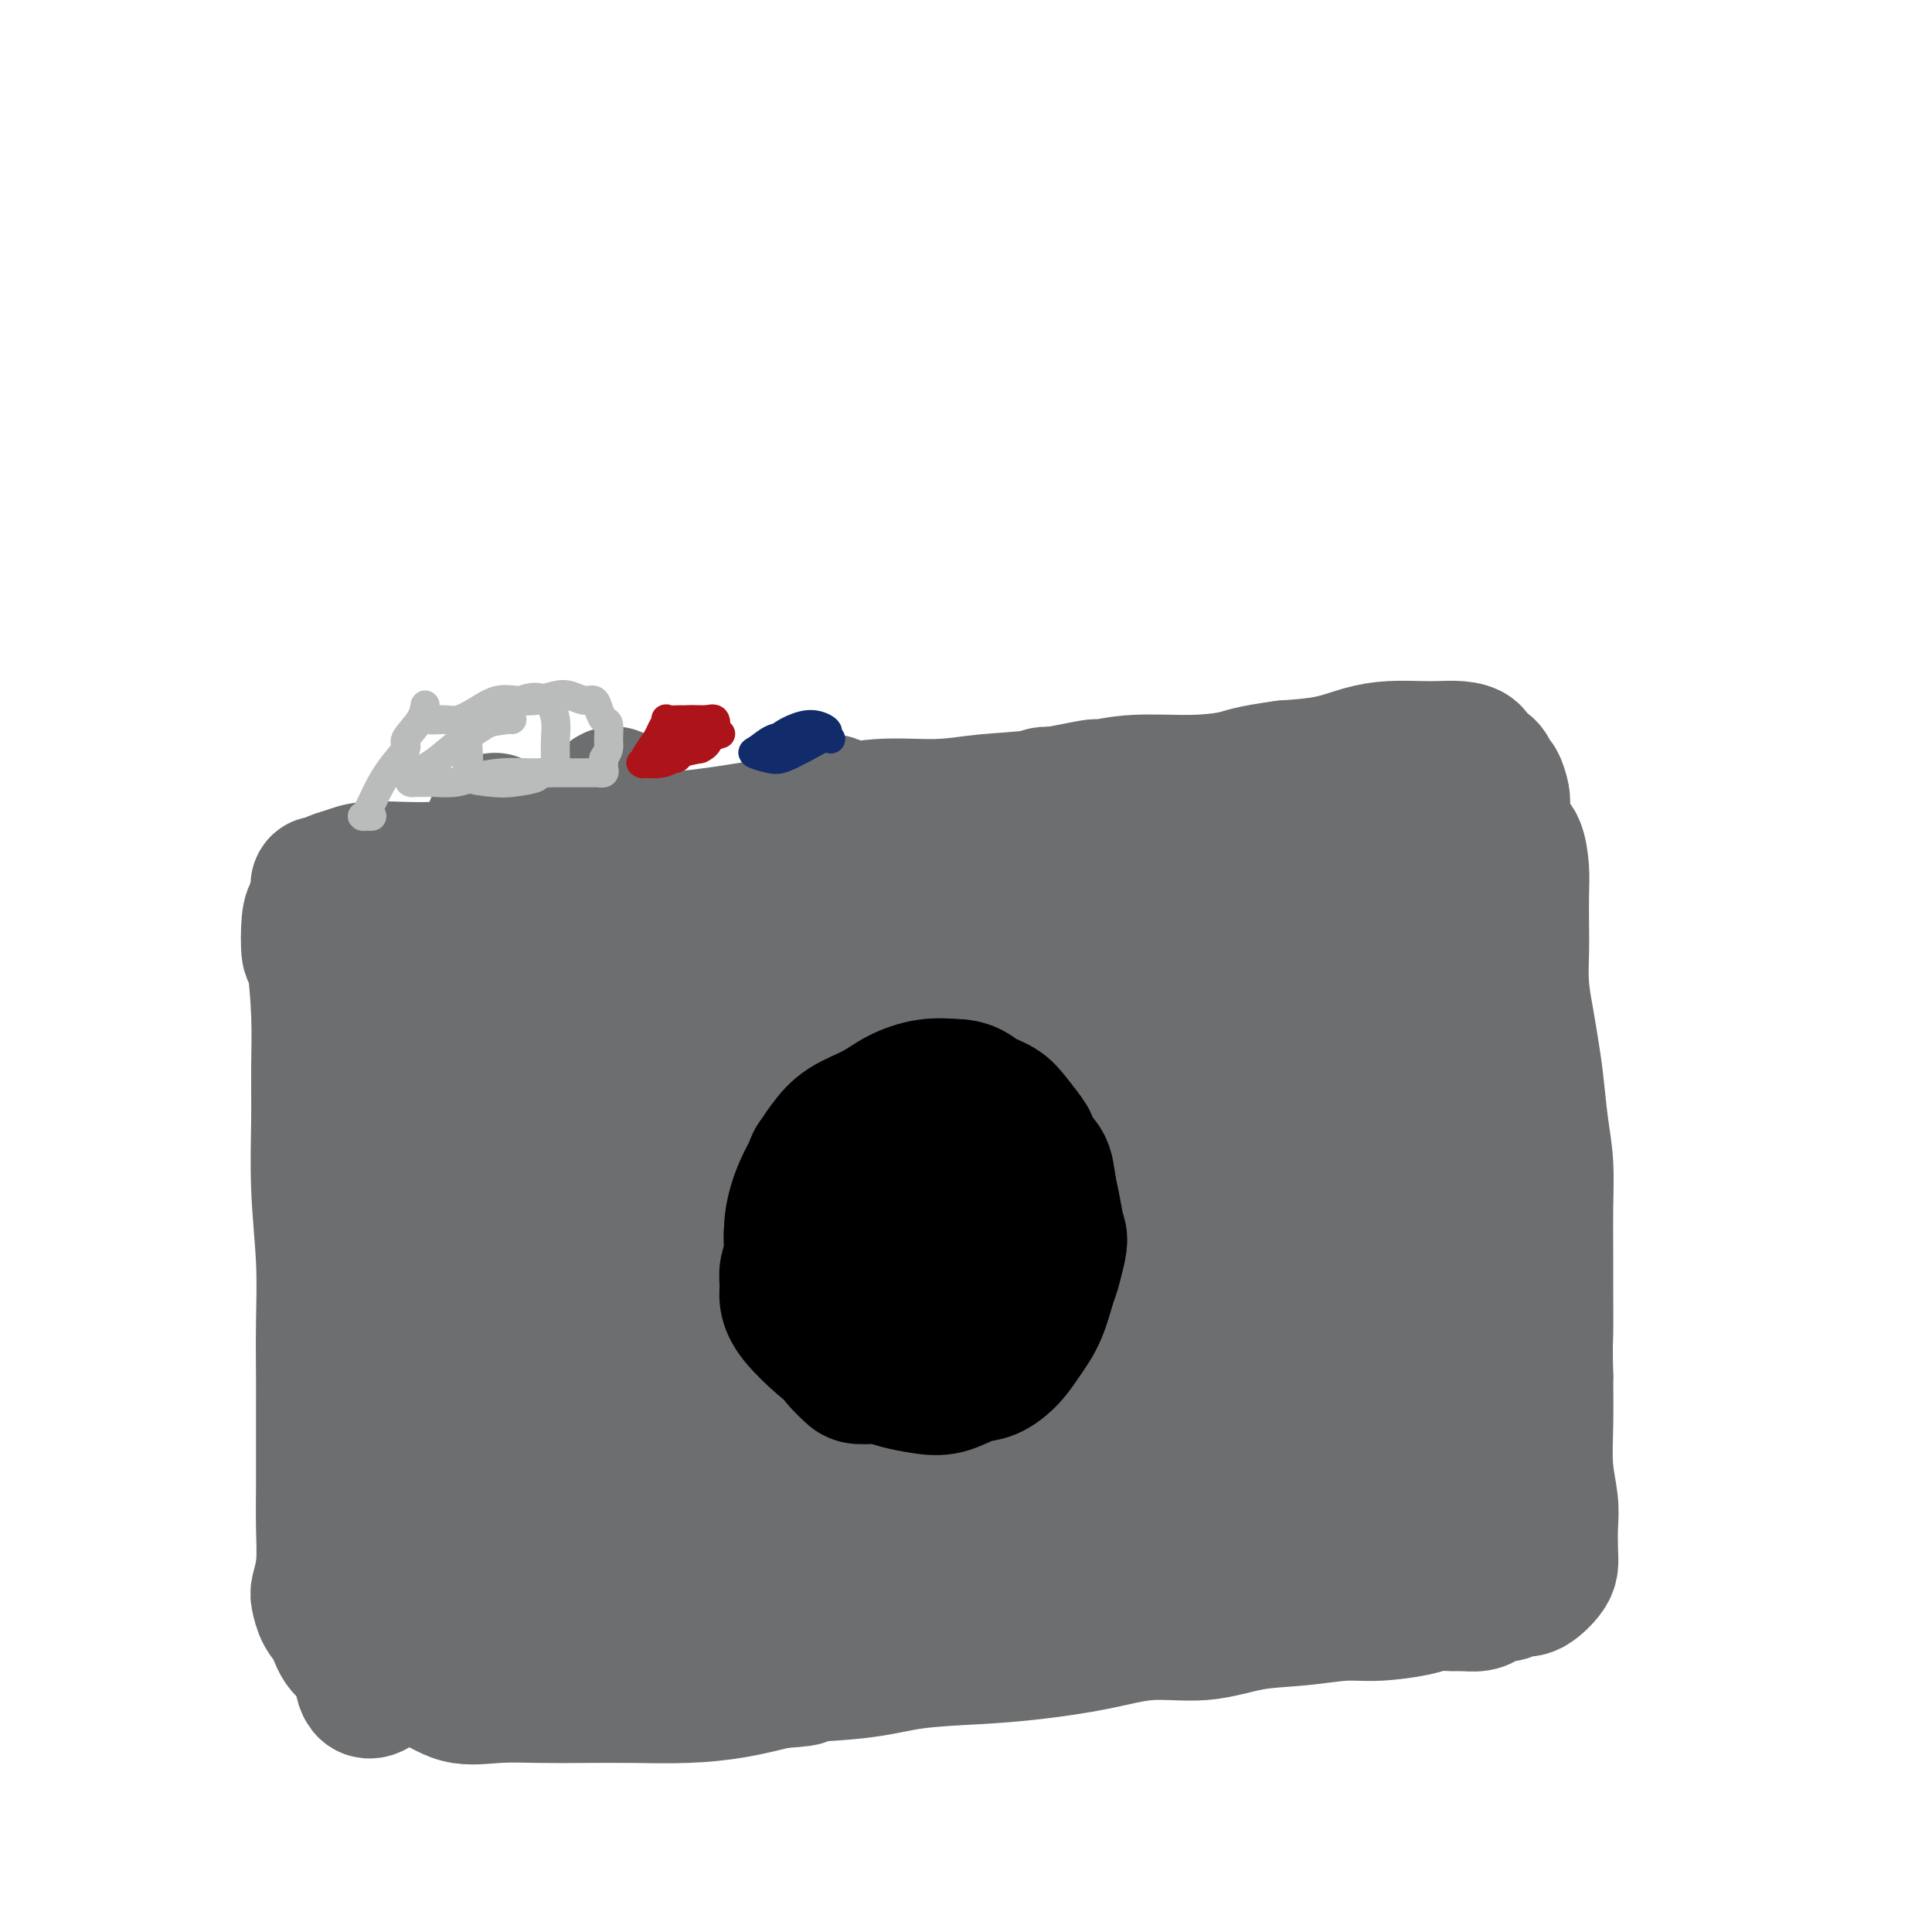 <svg viewBox='0 0 400 400' version='1.1' xmlns='http://www.w3.org/2000/svg' xmlns:xlink='http://www.w3.org/1999/xlink'><g fill='none' stroke='#6D6E70' stroke-width='28' stroke-linecap='round' stroke-linejoin='round'><path d='M67,185c-0.738,1.113 -1.476,2.226 -2,3c-0.524,0.774 -0.834,1.210 -1,3c-0.166,1.790 -0.188,4.933 0,6c0.188,1.067 0.585,0.056 1,2c0.415,1.944 0.847,6.843 1,11c0.153,4.157 0.027,7.572 0,11c-0.027,3.428 0.045,6.868 0,11c-0.045,4.132 -0.208,8.957 0,14c0.208,5.043 0.788,10.303 1,15c0.212,4.697 0.057,8.830 0,13c-0.057,4.170 -0.016,8.377 0,11c0.016,2.623 0.005,3.663 0,6c-0.005,2.337 -0.005,5.971 0,9c0.005,3.029 0.015,5.454 0,8c-0.015,2.546 -0.054,5.213 0,8c0.054,2.787 0.203,5.693 0,8c-0.203,2.307 -0.758,4.014 -1,5c-0.242,0.986 -0.172,1.249 0,2c0.172,0.751 0.447,1.988 1,3c0.553,1.012 1.385,1.799 2,3c0.615,1.201 1.015,2.816 2,4c0.985,1.184 2.556,1.935 4,3c1.444,1.065 2.760,2.443 5,3c2.240,0.557 5.403,0.293 8,1c2.597,0.707 4.626,2.385 7,3c2.374,0.615 5.093,0.165 8,0c2.907,-0.165 6.003,-0.047 9,0c2.997,0.047 5.894,0.021 9,0c3.106,-0.021 6.420,-0.036 10,0c3.580,0.036 7.425,0.125 11,0c3.575,-0.125 6.878,-0.464 10,-1c3.122,-0.536 6.061,-1.268 9,-2'/><path d='M161,348c10.250,-0.659 2.875,-0.806 3,-1c0.125,-0.194 7.751,-0.436 13,-1c5.249,-0.564 8.121,-1.452 12,-2c3.879,-0.548 8.764,-0.758 13,-1c4.236,-0.242 7.823,-0.517 12,-1c4.177,-0.483 8.946,-1.176 13,-2c4.054,-0.824 7.395,-1.780 11,-2c3.605,-0.220 7.475,0.296 11,0c3.525,-0.296 6.705,-1.402 10,-2c3.295,-0.598 6.705,-0.686 10,-1c3.295,-0.314 6.476,-0.855 9,-1c2.524,-0.145 4.390,0.104 7,0c2.610,-0.104 5.963,-0.563 8,-1c2.037,-0.437 2.758,-0.852 4,-1c1.242,-0.148 3.004,-0.030 4,0c0.996,0.030 1.225,-0.029 2,0c0.775,0.029 2.094,0.148 3,0c0.906,-0.148 1.397,-0.561 2,-1c0.603,-0.439 1.316,-0.904 2,-1c0.684,-0.096 1.339,0.179 2,0c0.661,-0.179 1.330,-0.810 2,-1c0.670,-0.190 1.343,0.061 2,0c0.657,-0.061 1.300,-0.434 2,-1c0.700,-0.566 1.456,-1.324 2,-2c0.544,-0.676 0.874,-1.269 1,-2c0.126,-0.731 0.048,-1.602 0,-3c-0.048,-1.398 -0.065,-3.325 0,-5c0.065,-1.675 0.213,-3.098 0,-5c-0.213,-1.902 -0.788,-4.281 -1,-7c-0.212,-2.719 -0.061,-5.777 0,-9c0.061,-3.223 0.030,-6.612 0,-10'/><path d='M320,285c-0.154,-7.161 -0.041,-7.063 0,-9c0.041,-1.937 0.008,-5.907 0,-9c-0.008,-3.093 0.009,-5.308 0,-8c-0.009,-2.692 -0.044,-5.860 0,-9c0.044,-3.140 0.167,-6.252 0,-9c-0.167,-2.748 -0.623,-5.131 -1,-8c-0.377,-2.869 -0.675,-6.224 -1,-9c-0.325,-2.776 -0.675,-4.973 -1,-7c-0.325,-2.027 -0.623,-3.882 -1,-6c-0.377,-2.118 -0.833,-4.497 -1,-7c-0.167,-2.503 -0.047,-5.129 0,-7c0.047,-1.871 0.020,-2.986 0,-5c-0.020,-2.014 -0.033,-4.926 0,-7c0.033,-2.074 0.114,-3.308 0,-5c-0.114,-1.692 -0.422,-3.841 -1,-5c-0.578,-1.159 -1.426,-1.326 -2,-2c-0.574,-0.674 -0.875,-1.853 -1,-3c-0.125,-1.147 -0.074,-2.262 0,-3c0.074,-0.738 0.170,-1.100 0,-2c-0.170,-0.900 -0.608,-2.339 -1,-3c-0.392,-0.661 -0.740,-0.545 -1,-1c-0.260,-0.455 -0.432,-1.481 -1,-2c-0.568,-0.519 -1.532,-0.531 -2,-1c-0.468,-0.469 -0.441,-1.394 -1,-2c-0.559,-0.606 -1.705,-0.892 -3,-1c-1.295,-0.108 -2.741,-0.036 -4,0c-1.259,0.036 -2.332,0.037 -4,0c-1.668,-0.037 -3.932,-0.113 -6,0c-2.068,0.113 -3.941,0.415 -6,1c-2.059,0.585 -4.302,1.453 -7,2c-2.698,0.547 -5.849,0.774 -9,1'/><path d='M266,159c-7.452,1.006 -8.083,1.522 -10,2c-1.917,0.478 -5.120,0.920 -9,1c-3.880,0.080 -8.435,-0.200 -12,0c-3.565,0.200 -6.138,0.881 -7,1c-0.862,0.119 -0.011,-0.324 -2,0c-1.989,0.324 -6.818,1.413 -11,2c-4.182,0.587 -7.718,0.671 -11,1c-3.282,0.329 -6.311,0.904 -10,1c-3.689,0.096 -8.039,-0.287 -12,0c-3.961,0.287 -7.532,1.243 -11,2c-3.468,0.757 -6.832,1.316 -11,2c-4.168,0.684 -9.139,1.492 -13,2c-3.861,0.508 -6.610,0.717 -10,1c-3.390,0.283 -7.419,0.640 -11,1c-3.581,0.360 -6.713,0.724 -10,1c-3.287,0.276 -6.728,0.466 -10,1c-3.272,0.534 -6.374,1.414 -9,2c-2.626,0.586 -4.776,0.878 -7,1c-2.224,0.122 -4.522,0.075 -7,0c-2.478,-0.075 -5.137,-0.179 -7,0c-1.863,0.179 -2.931,0.640 -4,1c-1.069,0.360 -2.139,0.618 -3,1c-0.861,0.382 -1.514,0.888 -2,1c-0.486,0.112 -0.807,-0.169 -1,0c-0.193,0.169 -0.258,0.789 0,1c0.258,0.211 0.840,0.013 1,0c0.160,-0.013 -0.101,0.160 0,1c0.101,0.840 0.563,2.349 1,3c0.437,0.651 0.848,0.445 1,1c0.152,0.555 0.043,1.873 0,3c-0.043,1.127 -0.022,2.064 0,3'/><path d='M69,195c0.509,2.427 0.282,2.496 0,4c-0.282,1.504 -0.619,4.443 -1,8c-0.381,3.557 -0.807,7.731 -1,13c-0.193,5.269 -0.155,11.632 0,19c0.155,7.368 0.427,15.740 1,24c0.573,8.260 1.448,16.409 2,24c0.552,7.591 0.780,14.624 1,21c0.220,6.376 0.430,12.097 1,17c0.570,4.903 1.498,8.990 2,13c0.502,4.010 0.577,7.945 1,10c0.423,2.055 1.193,2.231 2,2c0.807,-0.231 1.652,-0.868 2,-5c0.348,-4.132 0.198,-11.758 0,-20c-0.198,-8.242 -0.445,-17.100 -1,-28c-0.555,-10.900 -1.417,-23.840 -2,-37c-0.583,-13.160 -0.888,-26.538 -1,-36c-0.112,-9.462 -0.032,-15.006 0,-18c0.032,-2.994 0.017,-3.438 0,-4c-0.017,-0.562 -0.037,-1.241 0,1c0.037,2.241 0.131,7.403 1,14c0.869,6.597 2.512,14.628 4,24c1.488,9.372 2.819,20.084 5,31c2.181,10.916 5.211,22.037 7,31c1.789,8.963 2.337,15.767 3,22c0.663,6.233 1.441,11.893 2,15c0.559,3.107 0.899,3.660 1,4c0.101,0.340 -0.037,0.466 0,-1c0.037,-1.466 0.250,-4.523 0,-11c-0.250,-6.477 -0.964,-16.375 -2,-27c-1.036,-10.625 -2.394,-21.976 -3,-35c-0.606,-13.024 -0.459,-27.721 0,-38c0.459,-10.279 1.229,-16.139 2,-22'/><path d='M95,210c0.762,-10.610 1.667,-7.134 2,-6c0.333,1.134 0.095,-0.072 0,2c-0.095,2.072 -0.047,7.422 0,15c0.047,7.578 0.093,17.383 0,28c-0.093,10.617 -0.325,22.046 0,34c0.325,11.954 1.207,24.432 2,34c0.793,9.568 1.498,16.227 2,20c0.502,3.773 0.803,4.659 1,4c0.197,-0.659 0.291,-2.864 0,-9c-0.291,-6.136 -0.967,-16.201 -2,-27c-1.033,-10.799 -2.424,-22.330 -3,-38c-0.576,-15.670 -0.339,-35.478 0,-50c0.339,-14.522 0.779,-23.759 1,-29c0.221,-5.241 0.222,-6.486 1,-9c0.778,-2.514 2.333,-6.298 3,-8c0.667,-1.702 0.447,-1.323 1,0c0.553,1.323 1.881,3.590 3,10c1.119,6.410 2.031,16.965 3,29c0.969,12.035 1.996,25.552 3,40c1.004,14.448 1.985,29.827 3,42c1.015,12.173 2.062,21.139 3,28c0.938,6.861 1.765,11.616 2,14c0.235,2.384 -0.123,2.395 0,0c0.123,-2.395 0.725,-7.197 1,-9c0.275,-1.803 0.223,-0.608 0,-7c-0.223,-6.392 -0.615,-20.372 -1,-35c-0.385,-14.628 -0.761,-29.903 -1,-47c-0.239,-17.097 -0.340,-36.016 1,-49c1.340,-12.984 4.120,-20.032 6,-22c1.880,-1.968 2.860,1.144 4,6c1.140,4.856 2.440,11.456 3,21c0.560,9.544 0.382,22.031 1,37c0.618,14.969 2.034,32.420 3,46c0.966,13.580 1.483,23.290 2,33'/><path d='M139,308c1.520,21.585 2.321,17.547 3,17c0.679,-0.547 1.235,2.398 2,2c0.765,-0.398 1.740,-4.140 2,-11c0.260,-6.860 -0.195,-16.837 -1,-28c-0.805,-11.163 -1.958,-23.510 -2,-39c-0.042,-15.490 1.029,-34.123 2,-48c0.971,-13.877 1.844,-22.998 3,-26c1.156,-3.002 2.596,0.115 3,1c0.404,0.885 -0.226,-0.461 0,3c0.226,3.461 1.309,11.730 2,21c0.691,9.270 0.990,19.541 1,24c0.010,4.459 -0.268,3.106 0,12c0.268,8.894 1.082,28.035 2,43c0.918,14.965 1.941,25.753 3,34c1.059,8.247 2.153,13.952 3,17c0.847,3.048 1.446,3.438 2,2c0.554,-1.438 1.064,-4.703 1,-12c-0.064,-7.297 -0.701,-18.627 -1,-31c-0.299,-12.373 -0.258,-25.791 0,-43c0.258,-17.209 0.734,-38.210 2,-53c1.266,-14.790 3.324,-23.368 5,-26c1.676,-2.632 2.972,0.681 4,4c1.028,3.319 1.788,6.645 2,14c0.212,7.355 -0.123,18.740 0,31c0.123,12.260 0.706,25.394 1,39c0.294,13.606 0.301,27.682 1,38c0.699,10.318 2.089,16.877 3,21c0.911,4.123 1.342,5.810 2,6c0.658,0.190 1.544,-1.118 2,-5c0.456,-3.882 0.483,-10.340 0,-19c-0.483,-8.660 -1.476,-19.524 -2,-33c-0.524,-13.476 -0.578,-29.565 0,-44c0.578,-14.435 1.789,-27.218 3,-40'/><path d='M187,179c1.094,-7.279 2.330,-5.478 3,-3c0.670,2.478 0.775,5.631 1,13c0.225,7.369 0.569,18.952 1,30c0.431,11.048 0.948,21.560 1,26c0.052,4.440 -0.362,2.809 0,11c0.362,8.191 1.501,26.204 2,38c0.499,11.796 0.359,17.375 1,21c0.641,3.625 2.064,5.294 3,5c0.936,-0.294 1.386,-2.553 2,-9c0.614,-6.447 1.391,-17.082 2,-29c0.609,-11.918 1.050,-25.117 2,-40c0.950,-14.883 2.408,-31.449 4,-45c1.592,-13.551 3.316,-24.088 5,-29c1.684,-4.912 3.328,-4.198 4,-1c0.672,3.198 0.374,8.880 0,16c-0.374,7.120 -0.822,15.679 -1,19c-0.178,3.321 -0.085,1.406 0,9c0.085,7.594 0.164,24.698 0,39c-0.164,14.302 -0.569,25.800 0,35c0.569,9.200 2.114,16.100 3,20c0.886,3.900 1.113,4.799 2,5c0.887,0.201 2.435,-0.297 3,-3c0.565,-2.703 0.145,-7.610 0,-15c-0.145,-7.390 -0.017,-17.263 0,-29c0.017,-11.737 -0.076,-25.337 1,-38c1.076,-12.663 3.321,-24.387 5,-31c1.679,-6.613 2.792,-8.115 4,-8c1.208,0.115 2.512,1.846 3,7c0.488,5.154 0.161,13.732 0,24c-0.161,10.268 -0.157,22.226 0,35c0.157,12.774 0.465,26.362 1,37c0.535,10.638 1.296,18.325 2,23c0.704,4.675 1.352,6.337 2,8'/><path d='M243,320c0.738,4.666 0.584,0.831 1,0c0.416,-0.831 1.400,1.340 2,0c0.600,-1.340 0.814,-6.192 1,-13c0.186,-6.808 0.345,-15.572 0,-26c-0.345,-10.428 -1.192,-22.521 -1,-38c0.192,-15.479 1.425,-34.343 3,-46c1.575,-11.657 3.492,-16.107 5,-18c1.508,-1.893 2.605,-1.229 3,2c0.395,3.229 0.086,9.023 0,17c-0.086,7.977 0.050,18.138 0,30c-0.050,11.862 -0.286,25.427 0,38c0.286,12.573 1.096,24.155 2,32c0.904,7.845 1.904,11.955 3,15c1.096,3.045 2.290,5.026 3,5c0.710,-0.026 0.937,-2.060 1,-6c0.063,-3.940 -0.038,-9.787 0,-17c0.038,-7.213 0.215,-15.791 0,-27c-0.215,-11.209 -0.822,-25.048 0,-40c0.822,-14.952 3.073,-31.015 5,-39c1.927,-7.985 3.529,-7.890 4,-8c0.471,-0.110 -0.188,-0.425 0,-1c0.188,-0.575 1.225,-1.411 2,0c0.775,1.411 1.288,5.070 1,11c-0.288,5.930 -1.378,14.130 -2,23c-0.622,8.870 -0.776,18.409 -1,30c-0.224,11.591 -0.517,25.234 0,36c0.517,10.766 1.845,18.657 3,23c1.155,4.343 2.138,5.139 3,6c0.862,0.861 1.602,1.788 2,1c0.398,-0.788 0.453,-3.289 0,-8c-0.453,-4.711 -1.415,-11.632 -2,-21c-0.585,-9.368 -0.792,-21.184 -1,-33'/><path d='M280,248c0.492,-18.645 2.221,-34.759 4,-46c1.779,-11.241 3.608,-17.609 5,-21c1.392,-3.391 2.347,-3.805 3,-4c0.653,-0.195 1.005,-0.171 1,4c-0.005,4.171 -0.367,12.490 -1,22c-0.633,9.510 -1.535,20.213 -2,33c-0.465,12.787 -0.492,27.659 0,39c0.492,11.341 1.502,19.152 2,24c0.498,4.848 0.484,6.732 1,8c0.516,1.268 1.560,1.921 2,1c0.440,-0.921 0.274,-3.416 0,-8c-0.274,-4.584 -0.655,-11.256 -1,-19c-0.345,-7.744 -0.653,-16.561 -1,-30c-0.347,-13.439 -0.731,-31.500 0,-45c0.731,-13.500 2.578,-22.437 4,-28c1.422,-5.563 2.420,-7.751 3,-9c0.580,-1.249 0.744,-1.560 1,0c0.256,1.560 0.604,4.989 0,12c-0.604,7.011 -2.162,17.604 -3,29c-0.838,11.396 -0.957,23.595 -1,36c-0.043,12.405 -0.011,25.015 0,35c0.011,9.985 -0.001,17.344 0,22c0.001,4.656 0.013,6.610 0,8c-0.013,1.390 -0.050,2.215 0,1c0.050,-1.215 0.188,-4.471 0,-10c-0.188,-5.529 -0.703,-13.331 -1,-22c-0.297,-8.669 -0.378,-18.204 0,-26c0.378,-7.796 1.215,-13.853 2,-16c0.785,-2.147 1.519,-0.386 2,2c0.481,2.386 0.709,5.396 1,10c0.291,4.604 0.646,10.802 1,17'/><path d='M302,267c0.619,8.021 0.166,13.573 0,17c-0.166,3.427 -0.045,4.730 0,6c0.045,1.270 0.013,2.506 0,3c-0.013,0.494 -0.006,0.247 0,0'/></g>
<g fill='none' stroke='#000000' stroke-width='28' stroke-linecap='round' stroke-linejoin='round'><path d='M196,243c-0.333,-0.308 -0.666,-0.616 -1,-1c-0.334,-0.384 -0.669,-0.845 -1,-1c-0.331,-0.155 -0.658,-0.005 -1,0c-0.342,0.005 -0.699,-0.135 -1,-1c-0.301,-0.865 -0.547,-2.455 -1,-3c-0.453,-0.545 -1.112,-0.046 -2,0c-0.888,0.046 -2.005,-0.361 -3,0c-0.995,0.361 -1.868,1.491 -3,3c-1.132,1.509 -2.525,3.397 -4,5c-1.475,1.603 -3.034,2.920 -4,5c-0.966,2.080 -1.341,4.923 -2,7c-0.659,2.077 -1.603,3.389 -2,5c-0.397,1.611 -0.248,3.519 0,5c0.248,1.481 0.595,2.533 1,4c0.405,1.467 0.869,3.350 1,5c0.131,1.650 -0.072,3.068 0,4c0.072,0.932 0.419,1.377 1,2c0.581,0.623 1.396,1.424 2,2c0.604,0.576 0.996,0.927 2,1c1.004,0.073 2.621,-0.131 4,0c1.379,0.131 2.521,0.598 4,1c1.479,0.402 3.295,0.741 5,1c1.705,0.259 3.299,0.440 5,0c1.701,-0.440 3.509,-1.501 5,-2c1.491,-0.499 2.665,-0.438 4,-1c1.335,-0.562 2.830,-1.749 4,-3c1.170,-1.251 2.015,-2.567 3,-4c0.985,-1.433 2.109,-2.982 3,-5c0.891,-2.018 1.547,-4.505 2,-6c0.453,-1.495 0.701,-1.999 1,-3c0.299,-1.001 0.650,-2.501 1,-4'/><path d='M219,259c0.665,-2.681 0.326,-2.882 0,-4c-0.326,-1.118 -0.639,-3.153 -1,-5c-0.361,-1.847 -0.771,-3.505 -1,-5c-0.229,-1.495 -0.277,-2.825 -1,-4c-0.723,-1.175 -2.122,-2.195 -3,-3c-0.878,-0.805 -1.234,-1.396 -2,-2c-0.766,-0.604 -1.941,-1.220 -3,-2c-1.059,-0.780 -2.002,-1.725 -3,-2c-0.998,-0.275 -2.052,0.120 -3,0c-0.948,-0.120 -1.790,-0.757 -3,-1c-1.210,-0.243 -2.789,-0.094 -4,0c-1.211,0.094 -2.054,0.133 -3,1c-0.946,0.867 -1.993,2.564 -3,4c-1.007,1.436 -1.972,2.613 -3,4c-1.028,1.387 -2.118,2.985 -3,5c-0.882,2.015 -1.554,4.448 -2,7c-0.446,2.552 -0.664,5.222 -1,7c-0.336,1.778 -0.789,2.664 -1,4c-0.211,1.336 -0.181,3.122 0,5c0.181,1.878 0.512,3.848 1,6c0.488,2.152 1.132,4.487 2,6c0.868,1.513 1.959,2.203 3,3c1.041,0.797 2.031,1.701 3,2c0.969,0.299 1.915,-0.008 3,0c1.085,0.008 2.308,0.330 4,0c1.692,-0.330 3.854,-1.311 5,-2c1.146,-0.689 1.277,-1.085 2,-2c0.723,-0.915 2.039,-2.348 3,-4c0.961,-1.652 1.566,-3.522 2,-5c0.434,-1.478 0.695,-2.565 1,-4c0.305,-1.435 0.652,-3.217 1,-5'/><path d='M209,263c1.376,-3.260 0.317,-1.410 0,-1c-0.317,0.410 0.107,-0.620 0,-1c-0.107,-0.380 -0.745,-0.108 -1,0c-0.255,0.108 -0.128,0.054 0,0'/><path d='M191,259c-0.870,-0.312 -1.739,-0.624 -2,-1c-0.261,-0.376 0.088,-0.817 0,-1c-0.088,-0.183 -0.612,-0.109 -1,0c-0.388,0.109 -0.640,0.252 -1,1c-0.360,0.748 -0.829,2.101 -1,3c-0.171,0.899 -0.045,1.342 0,2c0.045,0.658 0.009,1.530 0,2c-0.009,0.470 0.009,0.540 0,1c-0.009,0.460 -0.045,1.312 0,1c0.045,-0.312 0.170,-1.787 1,-3c0.830,-1.213 2.366,-2.163 3,-3c0.634,-0.837 0.366,-1.561 1,-2c0.634,-0.439 2.172,-0.592 3,0c0.828,0.592 0.948,1.930 1,3c0.052,1.070 0.035,1.871 0,3c-0.035,1.129 -0.088,2.586 0,3c0.088,0.414 0.318,-0.214 0,0c-0.318,0.214 -1.183,1.271 -2,2c-0.817,0.729 -1.587,1.131 -2,1c-0.413,-0.131 -0.471,-0.795 -1,-2c-0.529,-1.205 -1.530,-2.950 -2,-5c-0.470,-2.050 -0.409,-4.404 0,-7c0.409,-2.596 1.167,-5.434 2,-8c0.833,-2.566 1.740,-4.861 3,-6c1.260,-1.139 2.874,-1.121 4,-1c1.126,0.121 1.764,0.345 3,1c1.236,0.655 3.068,1.740 4,3c0.932,1.260 0.962,2.694 1,4c0.038,1.306 0.082,2.484 0,4c-0.082,1.516 -0.291,3.370 -1,5c-0.709,1.630 -1.917,3.037 -3,4c-1.083,0.963 -2.042,1.481 -3,2'/><path d='M198,265c-1.837,1.728 -2.931,0.550 -4,0c-1.069,-0.550 -2.113,-0.470 -3,-1c-0.887,-0.530 -1.618,-1.670 -2,-2c-0.382,-0.330 -0.416,0.152 -1,-1c-0.584,-1.152 -1.720,-3.937 -2,-5c-0.280,-1.063 0.295,-0.406 0,-2c-0.295,-1.594 -1.459,-5.441 -2,-8c-0.541,-2.559 -0.460,-3.831 0,-5c0.460,-1.169 1.298,-2.236 2,-3c0.702,-0.764 1.267,-1.226 2,-2c0.733,-0.774 1.634,-1.861 3,-3c1.366,-1.139 3.198,-2.332 5,-3c1.802,-0.668 3.574,-0.813 4,-1c0.426,-0.187 -0.495,-0.416 0,0c0.495,0.416 2.404,1.478 4,3c1.596,1.522 2.877,3.503 4,5c1.123,1.497 2.088,2.509 3,4c0.912,1.491 1.770,3.459 2,5c0.230,1.541 -0.167,2.653 0,5c0.167,2.347 0.898,5.928 1,8c0.102,2.072 -0.426,2.636 -1,4c-0.574,1.364 -1.195,3.527 -2,5c-0.805,1.473 -1.796,2.256 -3,3c-1.204,0.744 -2.621,1.449 -4,2c-1.379,0.551 -2.719,0.947 -3,1c-0.281,0.053 0.497,-0.238 -1,0c-1.497,0.238 -5.270,1.005 -8,1c-2.730,-0.005 -4.417,-0.781 -6,-2c-1.583,-1.219 -3.063,-2.881 -5,-5c-1.937,-2.119 -4.333,-4.695 -6,-7c-1.667,-2.305 -2.607,-4.339 -3,-6c-0.393,-1.661 -0.239,-2.950 0,-4c0.239,-1.050 0.564,-1.859 1,-3c0.436,-1.141 0.982,-2.612 2,-4c1.018,-1.388 2.509,-2.694 4,-4'/><path d='M179,240c1.757,-2.989 2.651,-2.961 4,-4c1.349,-1.039 3.154,-3.144 5,-4c1.846,-0.856 3.732,-0.464 6,0c2.268,0.464 4.919,0.999 7,2c2.081,1.001 3.591,2.469 5,4c1.409,1.531 2.717,3.126 4,5c1.283,1.874 2.542,4.029 3,6c0.458,1.971 0.114,3.760 0,6c-0.114,2.240 0.002,4.933 0,7c-0.002,2.067 -0.123,3.510 -1,5c-0.877,1.490 -2.509,3.027 -4,5c-1.491,1.973 -2.842,4.383 -4,6c-1.158,1.617 -2.124,2.442 -4,3c-1.876,0.558 -4.662,0.849 -7,1c-2.338,0.151 -4.228,0.162 -6,0c-1.772,-0.162 -3.424,-0.495 -5,-1c-1.576,-0.505 -3.074,-1.181 -5,-2c-1.926,-0.819 -4.281,-1.782 -6,-3c-1.719,-1.218 -2.802,-2.690 -4,-4c-1.198,-1.310 -2.511,-2.456 -3,-4c-0.489,-1.544 -0.154,-3.486 0,-5c0.154,-1.514 0.127,-2.599 0,-4c-0.127,-1.401 -0.353,-3.116 0,-5c0.353,-1.884 1.287,-3.935 2,-6c0.713,-2.065 1.207,-4.142 2,-6c0.793,-1.858 1.887,-3.496 3,-5c1.113,-1.504 2.246,-2.873 4,-4c1.754,-1.127 4.130,-2.014 6,-3c1.870,-0.986 3.234,-2.073 5,-3c1.766,-0.927 3.933,-1.693 6,-2c2.067,-0.307 4.033,-0.153 6,0'/><path d='M198,225c2.781,0.054 3.735,1.188 5,2c1.265,0.812 2.842,1.301 4,2c1.158,0.699 1.897,1.607 3,3c1.103,1.393 2.568,3.270 3,4c0.432,0.730 -0.171,0.312 0,1c0.171,0.688 1.115,2.484 2,4c0.885,1.516 1.710,2.754 2,4c0.290,1.246 0.044,2.501 0,4c-0.044,1.499 0.113,3.243 0,5c-0.113,1.757 -0.498,3.526 -1,5c-0.502,1.474 -1.123,2.652 -2,4c-0.877,1.348 -2.011,2.864 -3,4c-0.989,1.136 -1.832,1.890 -3,3c-1.168,1.110 -2.661,2.574 -4,4c-1.339,1.426 -2.525,2.813 -4,4c-1.475,1.187 -3.241,2.172 -5,3c-1.759,0.828 -3.513,1.498 -5,2c-1.487,0.502 -2.706,0.835 -4,1c-1.294,0.165 -2.661,0.162 -4,0c-1.339,-0.162 -2.650,-0.483 -4,-1c-1.350,-0.517 -2.740,-1.230 -4,-2c-1.260,-0.770 -2.391,-1.598 -4,-3c-1.609,-1.402 -3.695,-3.377 -5,-5c-1.305,-1.623 -1.829,-2.892 -2,-4c-0.171,-1.108 0.012,-2.053 0,-3c-0.012,-0.947 -0.221,-1.895 0,-3c0.221,-1.105 0.870,-2.366 1,-4c0.130,-1.634 -0.258,-3.642 0,-6c0.258,-2.358 1.162,-5.065 2,-7c0.838,-1.935 1.610,-3.098 2,-4c0.390,-0.902 0.397,-1.543 1,-2c0.603,-0.457 1.801,-0.728 3,-1'/><path d='M172,239c1.294,-2.329 0.529,-1.150 1,-1c0.471,0.150 2.177,-0.728 4,-2c1.823,-1.272 3.763,-2.937 6,-4c2.237,-1.063 4.770,-1.523 7,-2c2.230,-0.477 4.156,-0.973 6,-1c1.844,-0.027 3.604,0.413 5,1c1.396,0.587 2.426,1.320 3,2c0.574,0.680 0.690,1.306 1,2c0.310,0.694 0.814,1.456 1,2c0.186,0.544 0.053,0.870 0,1c-0.053,0.130 -0.027,0.065 0,0'/></g>
<g fill='none' stroke='#6D6E70' stroke-width='28' stroke-linecap='round' stroke-linejoin='round'><path d='M217,323c-2.512,-0.302 -5.024,-0.605 -6,-1c-0.976,-0.395 -0.416,-0.883 0,-1c0.416,-0.117 0.688,0.137 2,0c1.312,-0.137 3.663,-0.665 6,-1c2.337,-0.335 4.660,-0.477 7,-1c2.340,-0.523 4.696,-1.428 7,-2c2.304,-0.572 4.554,-0.810 6,-1c1.446,-0.190 2.086,-0.332 2,0c-0.086,0.332 -0.900,1.136 -2,2c-1.100,0.864 -2.487,1.787 -4,3c-1.513,1.213 -3.151,2.717 -5,4c-1.849,1.283 -3.909,2.344 -6,3c-2.091,0.656 -4.214,0.908 -6,1c-1.786,0.092 -3.236,0.025 -4,0c-0.764,-0.025 -0.844,-0.009 -1,0c-0.156,0.009 -0.388,0.009 0,0c0.388,-0.009 1.397,-0.029 2,0c0.603,0.029 0.800,0.105 2,0c1.200,-0.105 3.405,-0.393 5,-1c1.595,-0.607 2.582,-1.534 4,-2c1.418,-0.466 3.266,-0.472 5,-1c1.734,-0.528 3.352,-1.580 4,-2c0.648,-0.420 0.324,-0.210 0,0'/></g>
<g fill='none' stroke='#BABBBB' stroke-width='6' stroke-linecap='round' stroke-linejoin='round'><path d='M77,169c-0.291,-0.007 -0.581,-0.013 -1,0c-0.419,0.013 -0.965,0.046 -1,0c-0.035,-0.046 0.443,-0.171 1,-1c0.557,-0.829 1.193,-2.364 2,-4c0.807,-1.636 1.785,-3.375 3,-5c1.215,-1.625 2.665,-3.136 3,-4c0.335,-0.864 -0.447,-1.080 0,-2c0.447,-0.920 2.121,-2.544 3,-4c0.879,-1.456 0.963,-2.744 1,-3c0.037,-0.256 0.028,0.521 0,1c-0.028,0.479 -0.076,0.659 0,1c0.076,0.341 0.277,0.844 1,1c0.723,0.156 1.967,-0.035 3,0c1.033,0.035 1.854,0.298 3,0c1.146,-0.298 2.617,-1.155 4,-2c1.383,-0.845 2.677,-1.678 4,-2c1.323,-0.322 2.676,-0.135 4,0c1.324,0.135 2.621,0.217 4,0c1.379,-0.217 2.842,-0.732 4,-1c1.158,-0.268 2.012,-0.289 3,0c0.988,0.289 2.111,0.888 3,1c0.889,0.112 1.544,-0.261 2,0c0.456,0.261 0.711,1.158 1,2c0.289,0.842 0.611,1.629 1,2c0.389,0.371 0.847,0.326 1,1c0.153,0.674 0.003,2.066 0,3c-0.003,0.934 0.142,1.410 0,2c-0.142,0.590 -0.571,1.295 -1,2'/><path d='M125,157c-0.150,1.265 -0.024,0.927 0,1c0.024,0.073 -0.053,0.555 0,1c0.053,0.445 0.236,0.851 0,1c-0.236,0.149 -0.891,0.040 -1,0c-0.109,-0.040 0.327,-0.011 0,0c-0.327,0.011 -1.419,0.003 -2,0c-0.581,-0.003 -0.653,-0.002 -1,0c-0.347,0.002 -0.970,0.003 -2,0c-1.030,-0.003 -2.466,-0.011 -4,0c-1.534,0.011 -3.167,0.041 -5,0c-1.833,-0.041 -3.866,-0.155 -6,0c-2.134,0.155 -4.368,0.577 -6,1c-1.632,0.423 -2.661,0.846 -4,1c-1.339,0.154 -2.988,0.039 -4,0c-1.012,-0.039 -1.386,-0.003 -2,0c-0.614,0.003 -1.467,-0.028 -2,0c-0.533,0.028 -0.745,0.115 -1,0c-0.255,-0.115 -0.552,-0.431 0,-1c0.552,-0.569 1.952,-1.393 3,-2c1.048,-0.607 1.744,-0.999 3,-2c1.256,-1.001 3.072,-2.610 5,-4c1.928,-1.390 3.967,-2.561 6,-4c2.033,-1.439 4.061,-3.145 6,-4c1.939,-0.855 3.788,-0.858 5,0c1.212,0.858 1.788,2.577 2,4c0.212,1.423 0.061,2.549 0,4c-0.061,1.451 -0.030,3.225 0,5'/><path d='M115,158c-0.379,2.419 -2.327,1.967 -3,2c-0.673,0.033 -0.071,0.552 -1,1c-0.929,0.448 -3.389,0.826 -5,1c-1.611,0.174 -2.373,0.145 -4,0c-1.627,-0.145 -4.121,-0.407 -5,-1c-0.879,-0.593 -0.145,-1.518 0,-3c0.145,-1.482 -0.301,-3.521 0,-5c0.301,-1.479 1.349,-2.396 3,-3c1.651,-0.604 3.906,-0.893 5,-1c1.094,-0.107 1.027,-0.030 1,0c-0.027,0.030 -0.013,0.015 0,0'/></g>
<g fill='none' stroke='#AD1419' stroke-width='6' stroke-linecap='round' stroke-linejoin='round'><path d='M141,149c-1.294,0.050 -2.588,0.100 -3,0c-0.412,-0.100 0.057,-0.349 0,0c-0.057,0.349 -0.641,1.295 -1,2c-0.359,0.705 -0.492,1.169 -1,2c-0.508,0.831 -1.392,2.028 -2,3c-0.608,0.972 -0.941,1.720 -1,2c-0.059,0.280 0.155,0.093 0,0c-0.155,-0.093 -0.679,-0.093 0,0c0.679,0.093 2.561,0.280 4,0c1.439,-0.280 2.434,-1.028 4,-2c1.566,-0.972 3.703,-2.170 5,-3c1.297,-0.830 1.753,-1.292 2,-2c0.247,-0.708 0.284,-1.662 0,-2c-0.284,-0.338 -0.890,-0.059 -2,0c-1.110,0.059 -2.726,-0.101 -4,0c-1.274,0.101 -2.207,0.462 -3,1c-0.793,0.538 -1.446,1.253 -2,2c-0.554,0.747 -1.008,1.528 -1,2c0.008,0.472 0.479,0.636 1,1c0.521,0.364 1.094,0.927 2,1c0.906,0.073 2.147,-0.345 3,-1c0.853,-0.655 1.320,-1.546 2,-2c0.680,-0.454 1.573,-0.469 2,-1c0.427,-0.531 0.388,-1.576 0,-2c-0.388,-0.424 -1.126,-0.225 -2,0c-0.874,0.225 -1.883,0.478 -3,1c-1.117,0.522 -2.341,1.314 -3,2c-0.659,0.686 -0.754,1.267 -1,2c-0.246,0.733 -0.643,1.619 0,2c0.643,0.381 2.327,0.256 3,0c0.673,-0.256 0.335,-0.645 1,-1c0.665,-0.355 2.332,-0.678 4,-1'/><path d='M145,155c1.571,-0.702 1.500,-1.458 2,-2c0.500,-0.542 1.571,-0.869 2,-1c0.429,-0.131 0.214,-0.065 0,0'/></g>
<g fill='none' stroke='#122B6A' stroke-width='6' stroke-linecap='round' stroke-linejoin='round'><path d='M168,151c-1.487,0.870 -2.973,1.739 -4,2c-1.027,0.261 -1.594,-0.088 -2,0c-0.406,0.088 -0.653,0.613 -1,1c-0.347,0.387 -0.796,0.637 -1,1c-0.204,0.363 -0.163,0.841 0,1c0.163,0.159 0.449,0.001 1,0c0.551,-0.001 1.368,0.155 2,0c0.632,-0.155 1.079,-0.621 2,-1c0.921,-0.379 2.316,-0.673 3,-1c0.684,-0.327 0.658,-0.688 1,-1c0.342,-0.312 1.052,-0.574 1,-1c-0.052,-0.426 -0.868,-1.015 -2,-1c-1.132,0.015 -2.581,0.634 -4,1c-1.419,0.366 -2.807,0.478 -4,1c-1.193,0.522 -2.192,1.455 -3,2c-0.808,0.545 -1.426,0.703 -1,1c0.426,0.297 1.897,0.731 3,1c1.103,0.269 1.839,0.371 3,0c1.161,-0.371 2.748,-1.214 4,-2c1.252,-0.786 2.169,-1.515 3,-2c0.831,-0.485 1.575,-0.727 2,-1c0.425,-0.273 0.531,-0.578 0,-1c-0.531,-0.422 -1.700,-0.961 -3,-1c-1.300,-0.039 -2.731,0.423 -4,1c-1.269,0.577 -2.376,1.268 -3,2c-0.624,0.732 -0.766,1.506 -1,2c-0.234,0.494 -0.560,0.707 0,1c0.560,0.293 2.006,0.666 4,0c1.994,-0.666 4.537,-2.372 6,-3c1.463,-0.628 1.847,-0.180 2,0c0.153,0.180 0.077,0.090 0,0'/></g>
</svg>